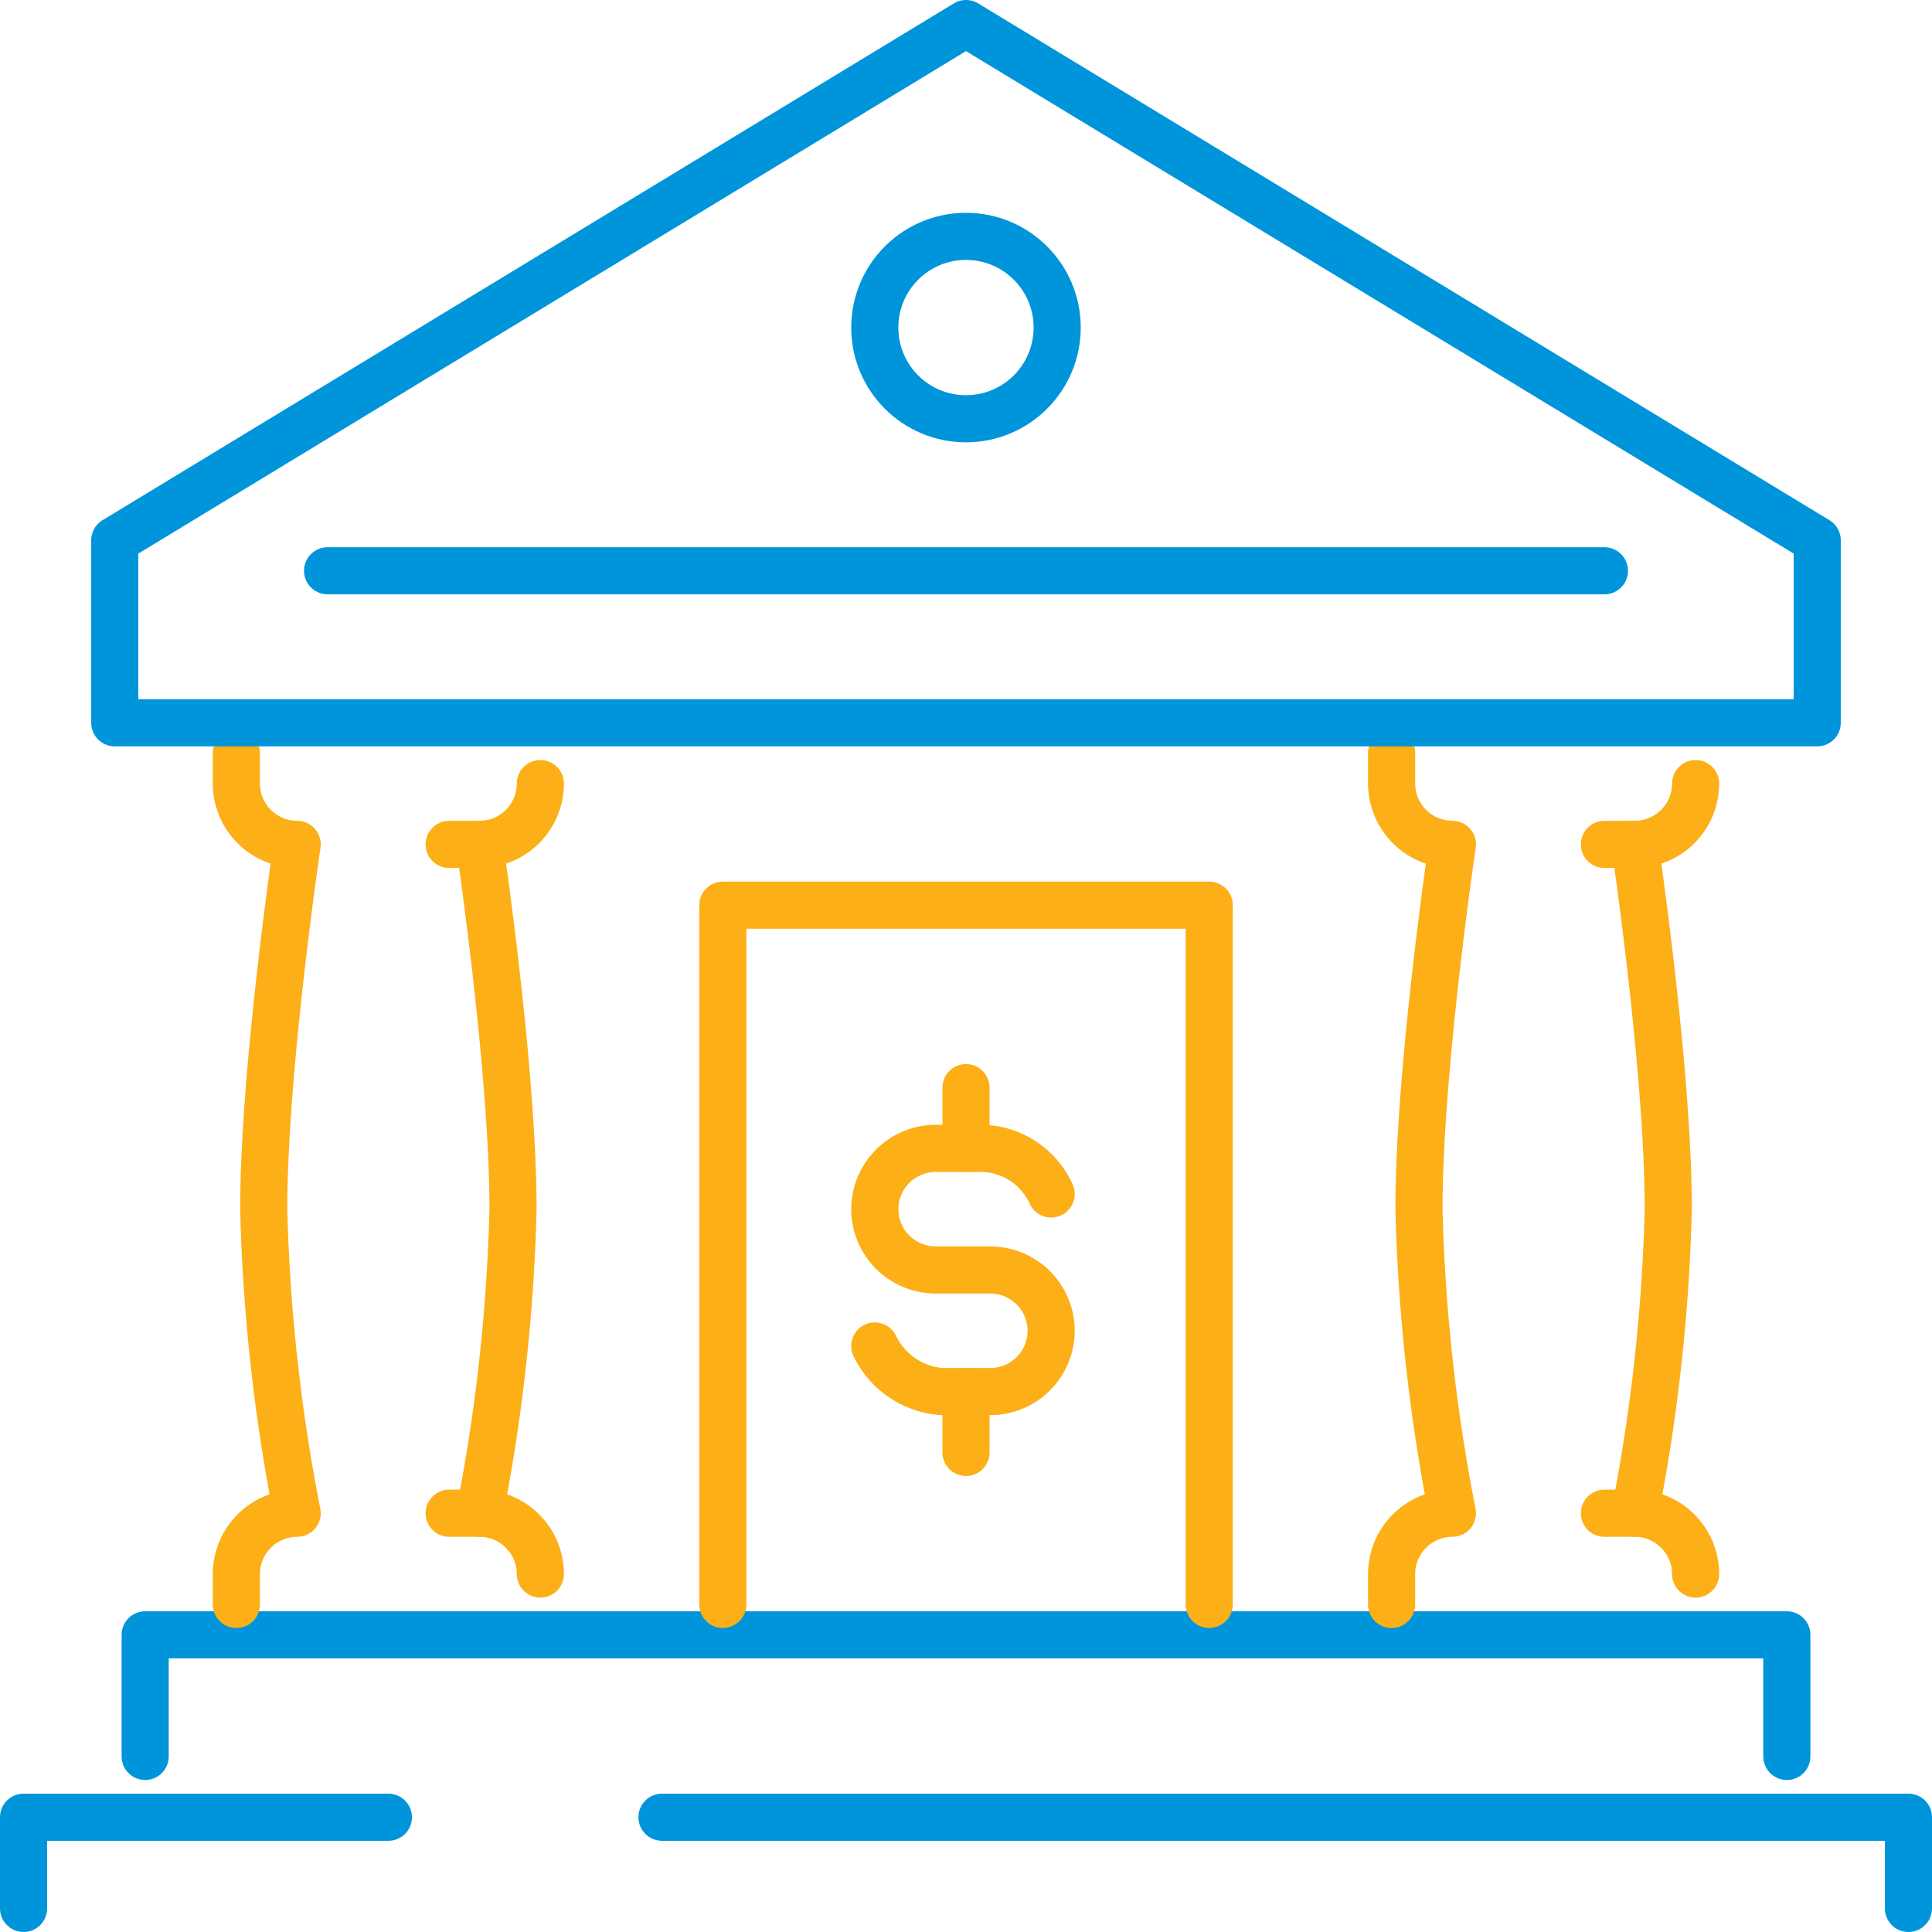 <svg xmlns="http://www.w3.org/2000/svg" viewBox="-8553.57 19072.5 123 123">
  <defs>
    <style>
      .cls-1, .cls-2 {
        fill: none;
        stroke-linecap: round;
        stroke-linejoin: round;
        stroke-miterlimit: 10;
        stroke-width: 3px;
      }

      .cls-1 {
        stroke: #0095da;
      }

      .cls-2 {
        stroke: #fcaf17;
      }
    </style>
  </defs>
  <g id="stock_exchange_2_" transform="translate(-9449 11827)">
    <path id="Path_1100" data-name="Path 1100" class="cls-1" d="M21.5,59.5h79.355v5.806" transform="translate(916.075 7301.693)"/>
    <path id="Path_1101" data-name="Path 1101" class="cls-1" d="M.5,65.306V59.5H23.726" transform="translate(896.43 7301.693)"/>
    <path id="Path_1102" data-name="Path 1102" class="cls-1" d="M4.5,61.242V53.5H109.016v7.742" transform="translate(900.172 7296.081)"/>
    <path id="Path_1103" data-name="Path 1103" class="cls-2" d="M15.5,27.5s2.129,14.323,2.129,23.226A114.969,114.969,0,0,1,15.5,70.081" transform="translate(910.462 7271.758)"/>
    <path id="Path_1104" data-name="Path 1104" class="cls-2" d="M20.306,25.5a3.882,3.882,0,0,1-3.871,3.871H14.5" transform="translate(909.526 7269.887)"/>
    <path id="Path_1105" data-name="Path 1105" class="cls-2" d="M20.306,53.371A3.882,3.882,0,0,0,16.435,49.5H14.5" transform="translate(909.526 7292.339)"/>
    <path id="Path_1106" data-name="Path 1106" class="cls-2" d="M7.5,78.694V76.758a3.882,3.882,0,0,1,3.871-3.871A114.969,114.969,0,0,1,9.242,53.532c0-8.9,2.129-23.226,2.129-23.226A3.882,3.882,0,0,1,7.5,26.435V24.5" transform="translate(902.978 7268.952)"/>
    <path id="Path_1107" data-name="Path 1107" class="cls-2" d="M53.5,27.5s2.129,14.323,2.129,23.226A114.969,114.969,0,0,1,53.5,70.081" transform="translate(946.01 7271.758)"/>
    <path id="Path_1108" data-name="Path 1108" class="cls-2" d="M58.306,25.5a3.882,3.882,0,0,1-3.871,3.871H52.5" transform="translate(945.075 7269.887)"/>
    <path id="Path_1109" data-name="Path 1109" class="cls-2" d="M58.306,53.371A3.882,3.882,0,0,0,54.435,49.5H52.5" transform="translate(945.075 7292.339)"/>
    <path id="Path_1110" data-name="Path 1110" class="cls-2" d="M45.5,78.694V76.758a3.882,3.882,0,0,1,3.871-3.871,114.969,114.969,0,0,1-2.129-19.355c0-8.9,2.129-23.226,2.129-23.226A3.882,3.882,0,0,1,45.5,26.435V24.5" transform="translate(938.526 7268.952)"/>
    <path id="Path_1111" data-name="Path 1111" class="cls-1" d="M111.887,33.4V45.016H3.5V33.4L57.694.5Z" transform="translate(899.236 7246.5)"/>
    <path id="Path_1112" data-name="Path 1112" class="cls-2" d="M23.5,74.016V29.5H54.468V74.016" transform="translate(917.946 7273.629)"/>
    <path id="Path_1113" data-name="Path 1113" class="cls-2" d="M28.5,50.081a5.16,5.16,0,0,0,4.258,2.9h3.1a3.882,3.882,0,0,0,3.871-3.871h0a3.882,3.882,0,0,0-3.871-3.871H32.371A3.882,3.882,0,0,1,28.5,41.371h0A3.882,3.882,0,0,1,32.371,37.5h3.1a4.959,4.959,0,0,1,4.258,2.9" transform="translate(922.623 7281.113)"/>
    <line id="Line_309" data-name="Line 309" class="cls-2" y2="3.871" transform="translate(956.93 7314.742)"/>
    <line id="Line_310" data-name="Line 310" class="cls-2" y2="3.871" transform="translate(956.93 7334.097)"/>
    <circle id="Ellipse_701" data-name="Ellipse 701" class="cls-1" cx="5.806" cy="5.806" r="5.806" transform="translate(951.123 7260.548)"/>
    <line id="Line_311" data-name="Line 311" class="cls-1" x2="81.29" transform="translate(916.285 7281.839)"/>
  </g>
</svg>
